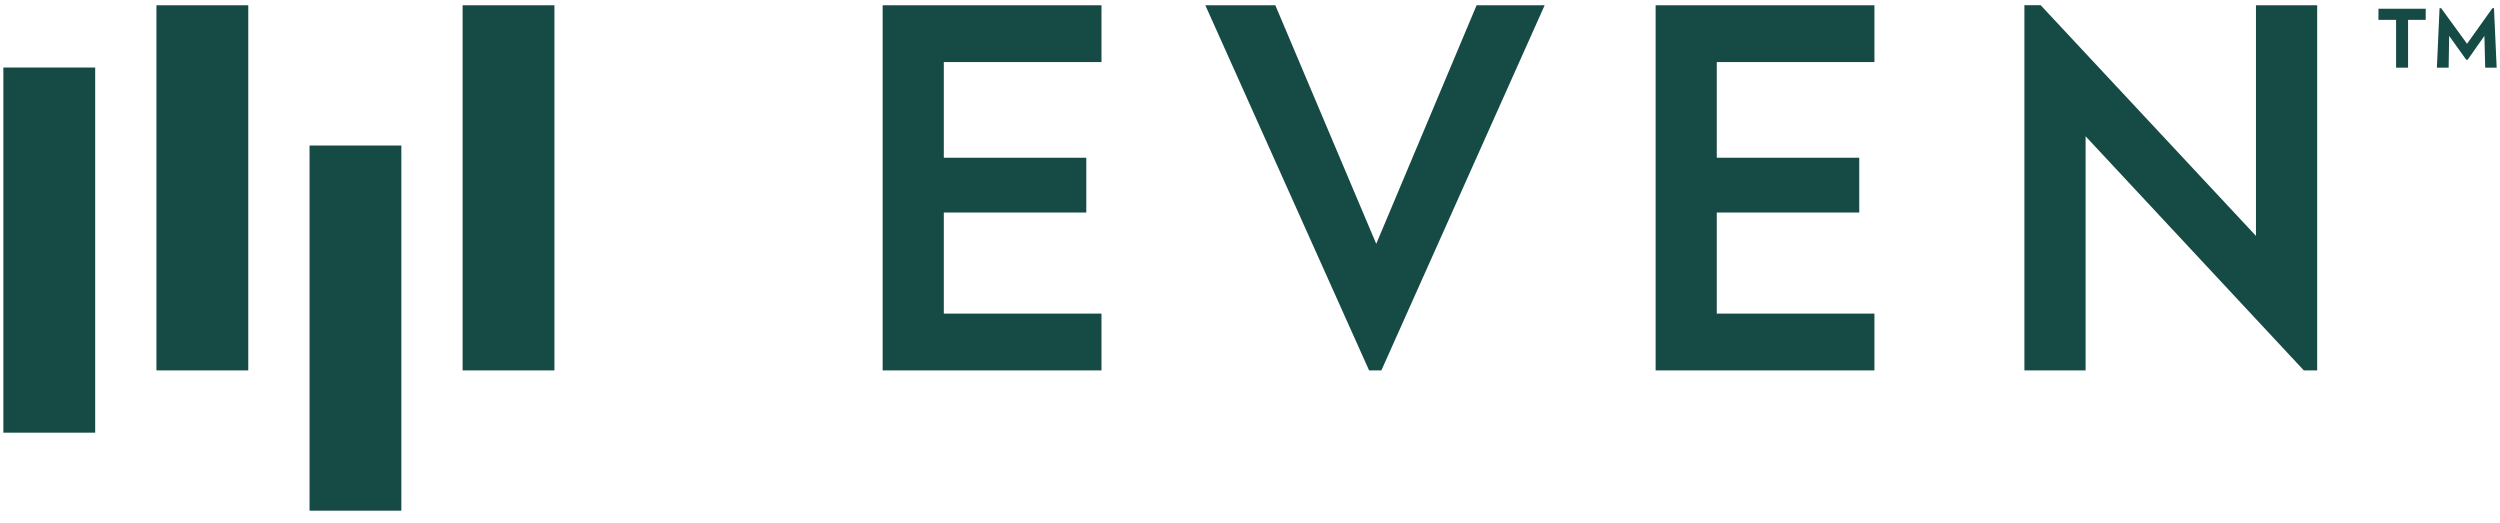 <svg width="172" height="36" viewBox="0 0 172 36" fill="none" xmlns="http://www.w3.org/2000/svg">
<path d="M60.727 25.484V0.363H75.782V4.271H64.934V10.851H74.737V14.62H64.934V21.578H75.782V25.484H60.727ZM106.272 0.363H101.59L94.685 16.777L87.743 0.363H82.927L94.194 25.484H95.038L106.272 0.363ZM128.961 25.484V21.578H118.114V14.62H127.916V10.851H118.114V4.271H128.961V0.363H113.907V25.484H128.961ZM159.421 25.484V0.363H155.21V16.23L140.398 0.359H139.279V25.482H143.489V9.376L158.502 25.482H159.422L159.421 25.484ZM38.145 0.363H31.828V25.484H38.145V0.363ZM27.613 10.015H21.296V35.136H27.613V10.015ZM17.081 0.363H10.763V25.484H17.081V0.363ZM6.549 4.647H0.231V29.768H6.549V4.647Z" fill="#164A45"/>
<path d="M165.675 1.367V4.655H164.85V1.367H163.638V0.6H166.889V1.367H165.675ZM170.982 4.655L170.927 2.469L169.771 4.114H169.678L168.502 2.469L168.466 4.655H167.658L167.841 0.563H167.951L169.733 3.012L171.477 0.563H171.587L171.77 4.655H170.981H170.982Z" fill="#164A45"/>
</svg>
